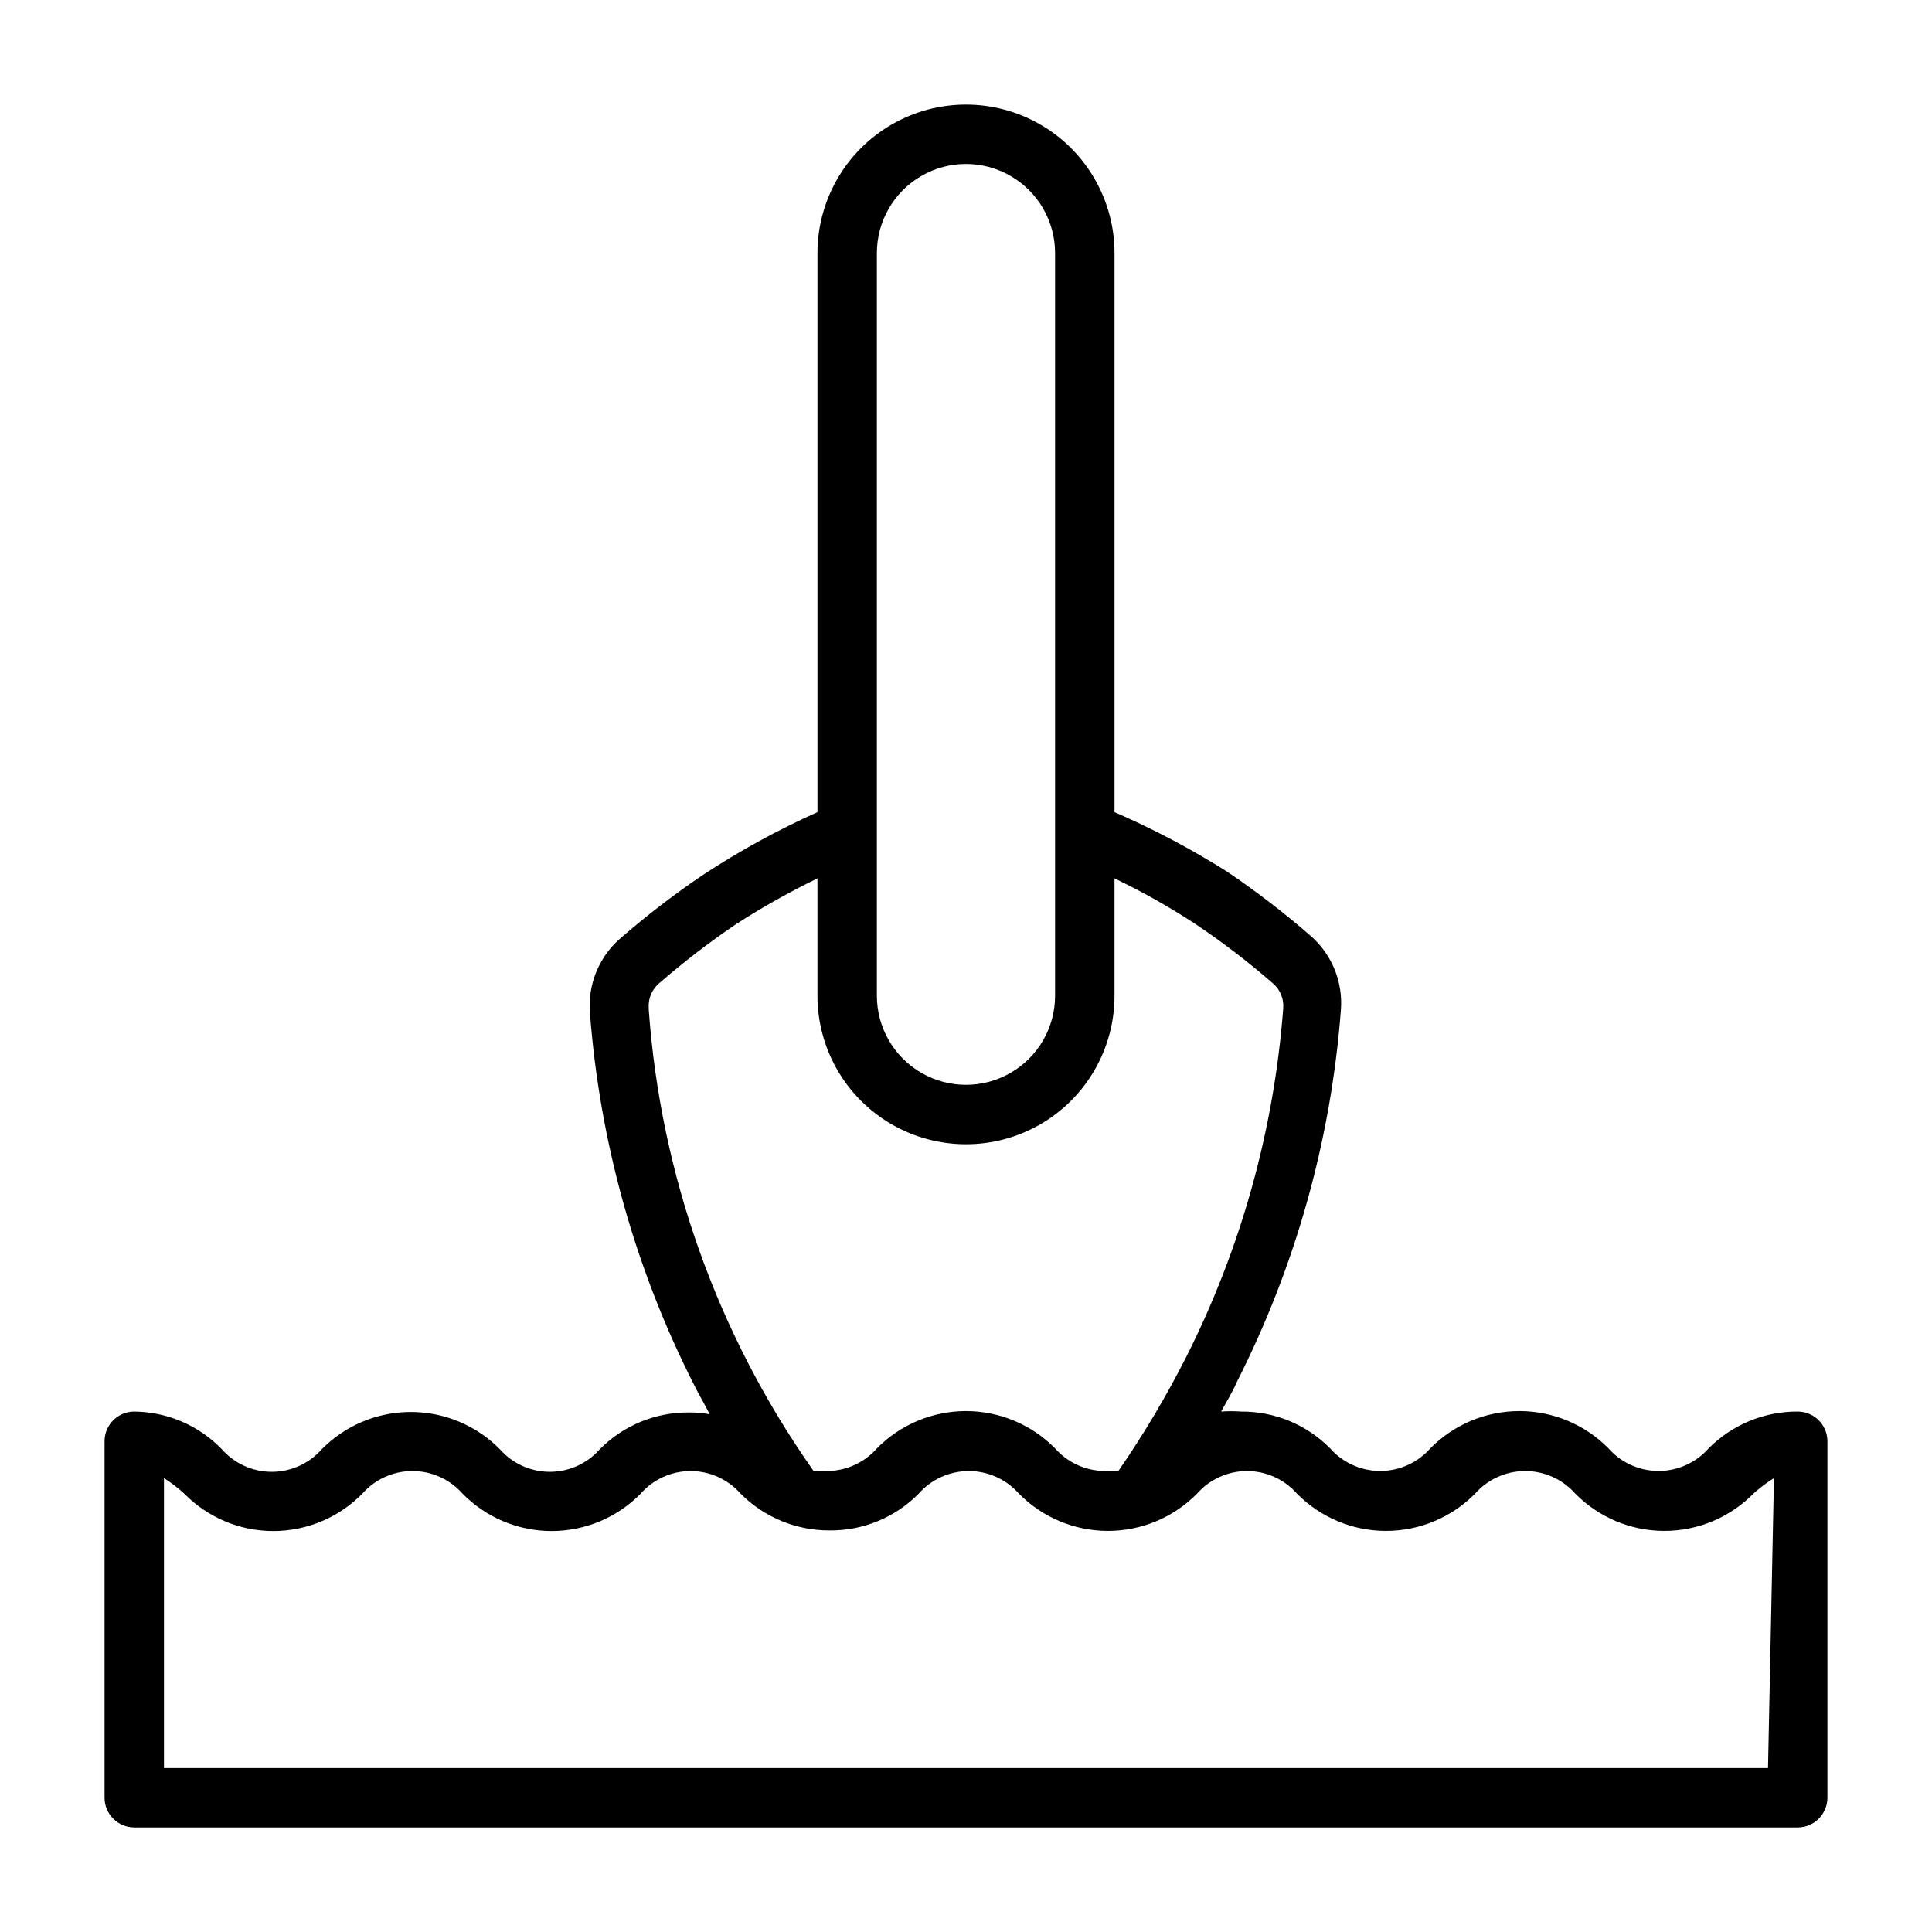 <?xml version="1.0" encoding="UTF-8"?>
<!-- Uploaded to: SVG Repo, www.svgrepo.com, Generator: SVG Repo Mixer Tools -->
<svg fill="#000000" width="800px" height="800px" version="1.1" viewBox="144 144 512 512" xmlns="http://www.w3.org/2000/svg">
 <path d="m620.41 518.08c-8.859-0.043-17.371 3.477-23.613 9.762-3.363 3.801-8.191 5.977-13.266 5.977-5.074 0-9.902-2.176-13.266-5.977-6.227-6.328-14.734-9.891-23.613-9.891-8.883 0-17.387 3.562-23.617 9.891-3.363 3.801-8.191 5.977-13.266 5.977-5.074 0-9.902-2.176-13.266-5.977-6.231-6.309-14.746-9.832-23.613-9.762-1.758-0.129-3.519-0.129-5.273 0 1.34-2.519 2.914-4.961 4.172-7.871 15.57-30.695 24.934-64.16 27.551-98.48 0.605-7.406-2.309-14.668-7.871-19.602-7.047-6.137-14.461-11.84-22.199-17.082-9.551-6.031-19.555-11.32-29.914-15.82v-148.15c0-14.062-7.504-27.055-19.68-34.086-12.18-7.031-27.184-7.031-39.359 0-12.18 7.031-19.684 20.023-19.684 34.086v148.15c-10.523 4.727-20.66 10.277-30.305 16.609-7.719 5.207-15.105 10.887-22.121 17.004-5.562 4.93-8.48 12.191-7.871 19.602 2.617 34.316 11.98 67.781 27.551 98.477 1.258 2.598 2.832 5.117 4.172 7.871v0.004c-1.816-0.332-3.664-0.492-5.512-0.473-8.867-0.07-17.383 3.449-23.613 9.762-3.348 3.793-8.164 5.969-13.227 5.969-5.059 0-9.879-2.176-13.223-5.969-6.231-6.328-14.738-9.891-23.617-9.891s-17.387 3.562-23.617 9.891c-3.348 3.793-8.164 5.969-13.223 5.969-5.062 0-9.879-2.176-13.227-5.969-6.086-6.316-14.453-9.918-23.223-10-4.348 0-7.871 3.523-7.871 7.871v94.465c0 2.09 0.828 4.09 2.305 5.566 1.477 1.477 3.477 2.309 5.566 2.309h440.83c2.09 0 4.09-0.832 5.566-2.309 1.477-1.477 2.309-3.477 2.309-5.566v-94.465c0-2.086-0.832-4.09-2.309-5.566-1.477-1.473-3.477-2.305-5.566-2.305zm-244.03-307.01c0-8.438 4.5-16.234 11.809-20.453 7.305-4.219 16.309-4.219 23.613 0 7.309 4.219 11.809 12.016 11.809 20.453v196.8c0 8.438-4.5 16.234-11.809 20.453-7.305 4.219-16.309 4.219-23.613 0-7.309-4.219-11.809-12.016-11.809-20.453zm-60.457 200.11c-0.191-2.477 0.801-4.898 2.676-6.531 6.5-5.656 13.336-10.914 20.469-15.746 6.941-4.465 14.145-8.516 21.566-12.121v31.094c0 14.062 7.504 27.055 19.684 34.086 12.176 7.031 27.18 7.031 39.359 0 12.176-7.031 19.68-20.023 19.68-34.086v-31.094c7.422 3.559 14.602 7.609 21.488 12.121 7.172 4.812 14.035 10.07 20.547 15.746 1.875 1.633 2.867 4.055 2.676 6.531-2.438 32.281-11.211 63.766-25.82 92.656-5.273 10.387-11.246 20.406-17.867 29.992-1.258 0.133-2.523 0.133-3.781 0-4.977-0.082-9.691-2.254-12.988-5.984-6.227-6.328-14.734-9.891-23.613-9.891s-17.387 3.562-23.617 9.891c-3.344 3.801-8.164 5.981-13.227 5.984-1.176 0.133-2.363 0.133-3.543 0-25.418-36.016-40.523-78.285-43.688-122.25zm296.62 201.37h-425.09v-76.832c1.906 1.203 3.695 2.57 5.356 4.094 6.219 6.348 14.73 9.926 23.613 9.926 8.887 0 17.398-3.578 23.617-9.926 3.363-3.797 8.191-5.973 13.266-5.973 5.07 0 9.902 2.176 13.262 5.973 6.219 6.348 14.73 9.926 23.617 9.926 8.887 0 17.398-3.578 23.617-9.926 3.348-3.793 8.164-5.969 13.223-5.969 5.062 0 9.879 2.176 13.227 5.969 6.246 6.289 14.754 9.805 23.617 9.762 8.871 0.09 17.395-3.434 23.613-9.762 3.363-3.797 8.191-5.973 13.266-5.973 5.074 0 9.902 2.176 13.266 5.973 6.227 6.328 14.734 9.891 23.613 9.891s17.387-3.562 23.617-9.891c3.348-3.793 8.164-5.969 13.227-5.969 5.059 0 9.875 2.176 13.223 5.969 6.231 6.328 14.738 9.891 23.617 9.891s17.387-3.562 23.617-9.891c3.359-3.797 8.191-5.973 13.262-5.973 5.074 0 9.906 2.176 13.266 5.973 6.231 6.328 14.738 9.891 23.617 9.891 8.879 0 17.387-3.562 23.617-9.891 1.684-1.523 3.5-2.894 5.43-4.094z"/>
</svg>